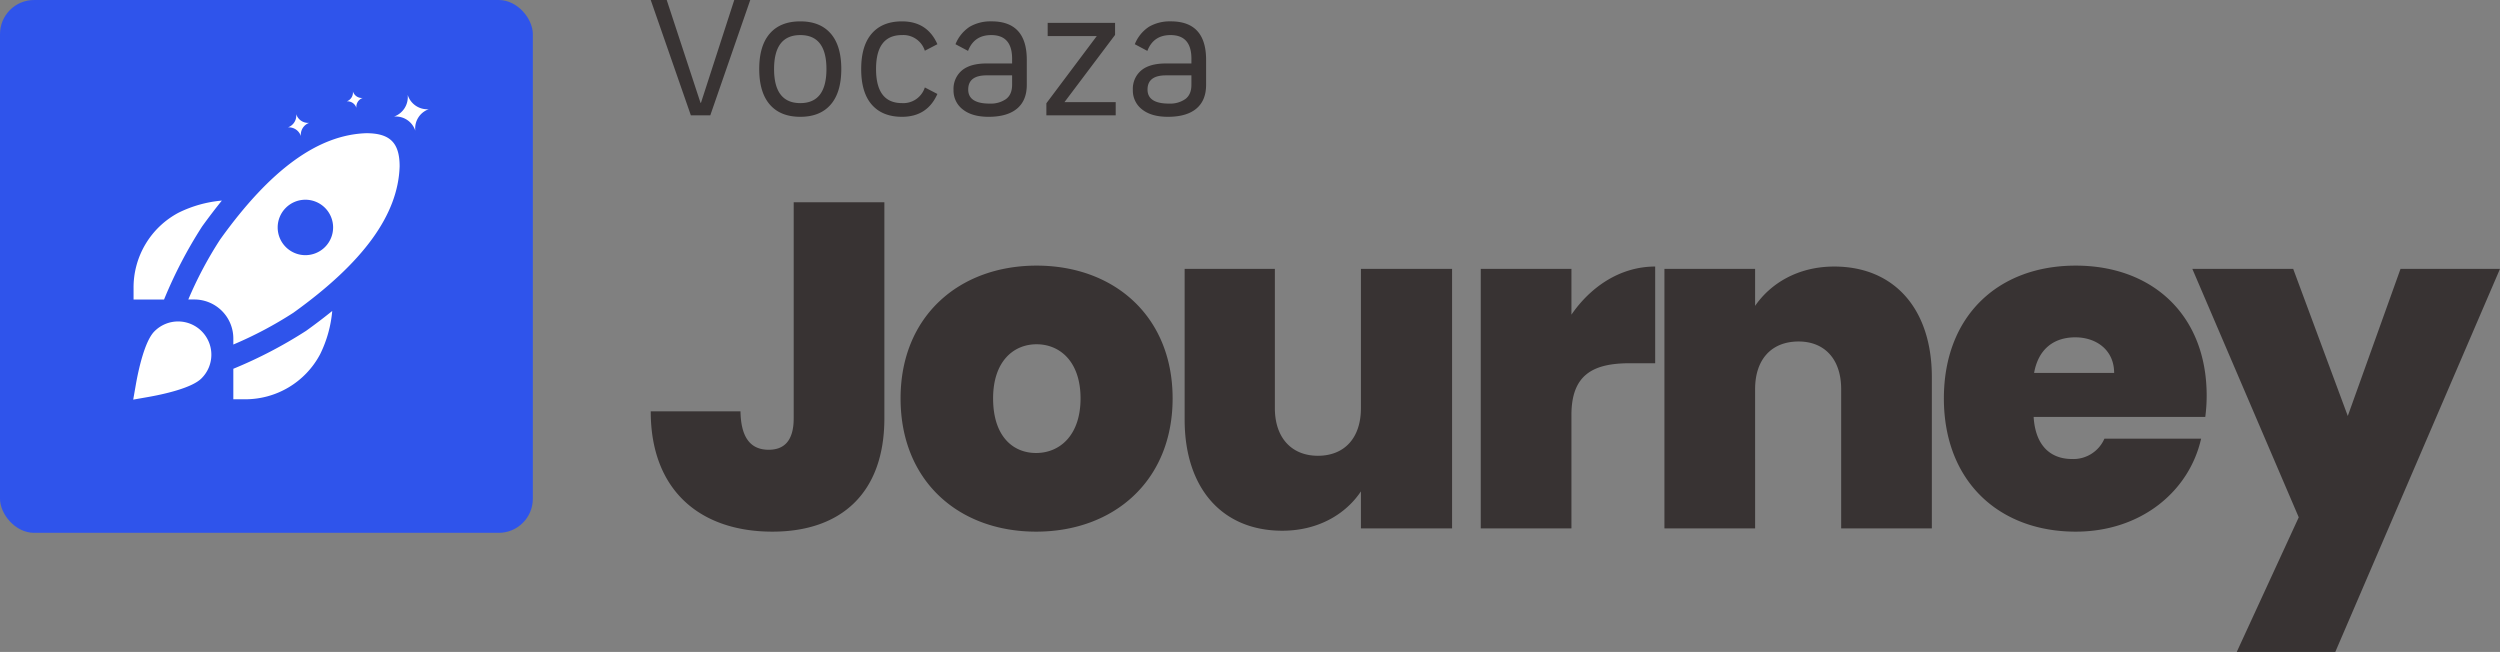<svg xmlns="http://www.w3.org/2000/svg" xmlns:xlink="http://www.w3.org/1999/xlink" width="1026.662" height="267.73" viewBox="0 0 1026.662 267.73">
  <rect x="0" y="0" width="1026.662" height="267.73" fill="#808080" stroke="none"/>
  <defs>
    <clipPath id="clip-path">
      <path id="Tracé_41" data-name="Tracé 41" d="M0,0H15.284V18.5H0ZM0,0"/>
    </clipPath>
    <clipPath id="clip-path-2">
      <path id="Tracé_44" data-name="Tracé 44" d="M0,0H7.4V7.486H0ZM0,0"/>
    </clipPath>
  </defs>
  <g id="Groupe_394" data-name="Groupe 394" transform="translate(-32.768 -414)">
    <path id="Vocaza" d="M18.492,0,2.01-47.369H8.576L22.445-5.159h.2l13.668-42.21H42.88L26.465,0ZM63.449.6Q55.275.6,50.92-4.422T46.565-19.028q0-9.581,4.355-14.573t12.529-4.992q8.107,0,12.462,4.992t4.355,14.573q0,9.581-4.355,14.606T63.449.6Zm0-5.628q10.72,0,10.72-14,0-13.936-10.72-13.936-10.787,0-10.787,13.936Q52.662-5.025,63.449-5.025ZM105.19.6q-8.04,0-12.4-4.992T88.44-19.028q0-9.581,4.355-14.573t12.4-4.992q10.385,0,14.539,9.38l-5.159,2.68a9.262,9.262,0,0,0-9.38-6.432q-10.653,0-10.653,13.936,0,14,10.653,14a9.262,9.262,0,0,0,9.38-6.432l5.159,2.68Q115.575.6,105.19.6Zm36.783-39.2q14.472,0,14.472,15.812v10.251q0,6.432-4.02,9.782T140.767.6Q134,.6,130.181-2.412a9.725,9.725,0,0,1-3.819-8.04,9.866,9.866,0,0,1,3.417-7.973q3.417-2.881,10.184-2.881h10.452v-1.943q0-9.715-8.576-9.715-7.035,0-9.514,6.5l-5.159-2.747A15.4,15.4,0,0,1,133-36.381,16.933,16.933,0,0,1,141.973-38.592Zm-.737,33.768a10.847,10.847,0,0,0,6.7-1.876q2.479-1.876,2.479-5.829v-3.886H139.963q-7.571,0-7.571,5.829Q132.392-4.824,141.236-4.824Zm30.686-.6H192.96V0H164.485V-4.958l20.7-27.6H165.021v-5.427h27.671v4.958Zm43.684-33.165q14.472,0,14.472,15.812v10.251q0,6.432-4.02,9.782T214.4.6q-6.767,0-10.586-3.015A9.725,9.725,0,0,1,200-10.452a9.866,9.866,0,0,1,3.417-7.973q3.417-2.881,10.184-2.881h10.452v-1.943q0-9.715-8.576-9.715-7.035,0-9.514,6.5L200.8-29.212a15.4,15.4,0,0,1,5.829-7.169A16.933,16.933,0,0,1,215.606-38.592Zm-.737,33.768a10.847,10.847,0,0,0,6.7-1.876q2.479-1.876,2.479-5.829v-3.886H213.6q-7.571,0-7.571,5.829Q206.025-4.824,214.869-4.824Z" transform="translate(297.99 461.369)" fill="#383333"/>
    <path id="Journey" d="M62.13-45.22c0,9.31-3.99,12.92-10.26,12.92-6.84,0-11.4-4.18-11.59-15.77H3.42c0,32.68,20.52,49.4,49.97,49.4,28.12,0,45.98-15.77,45.98-46.55v-88.73H62.13Zm155.61-8.17c0-33.82-24.13-54.53-55.86-54.53s-55.86,20.71-55.86,54.53c0,34.01,23.94,54.72,55.67,54.72S217.74-19.38,217.74-53.39Zm-73.72,0c0-15.2,8.36-22.23,17.86-22.23s18.05,7.03,18.05,22.23c0,15.39-8.74,22.42-18.24,22.42C152-30.97,144.02-38,144.02-53.39Zm188.48-53.2H295.07V-49.4c0,12.35-6.84,19.57-17.67,19.57-10.64,0-17.67-7.22-17.67-19.57v-57.19H222.68v61.94c0,28.12,15.39,45.6,40.09,45.6,15.01,0,26.22-7.03,32.3-16.15V0H332.5Zm49.02,60.04c0-16.34,8.55-21.28,23.94-21.28h10.45v-39.71c-14.25,0-26.41,8.17-34.39,19.76v-18.81H344.28V0h37.24ZM492.29,0h37.24V-62.13c0-27.93-15.39-45.41-40.09-45.41-15.01,0-26.22,7.03-32.49,16.15v-15.2H419.71V0h37.24V-57.19c0-12.35,6.84-19.57,17.86-19.57,10.64,0,17.48,7.22,17.48,19.57Zm96.14-78.47c8.55,0,15.96,5.13,15.96,14.63H571.52C573.23-73.53,579.5-78.47,588.43-78.47Zm51.68,41.61H600.4a13.9,13.9,0,0,1-13.3,8.36c-8.36,0-15.01-4.94-15.77-17.29h70.49a67.515,67.515,0,0,0,.57-8.74c0-33.06-22.23-53.39-53.77-53.39-31.92,0-54.15,20.71-54.15,54.53,0,34.01,22.61,54.72,54.15,54.72C615.22,1.33,635.17-15.01,640.11-36.86Zm60.23-9.31-22.42-60.42H636.5L680.2-4.56,654.74,50.73h40.47l67.64-157.32H722Z" transform="translate(296.58 631)" fill="#383333"/>
    <g id="Groupe_385" data-name="Groupe 385" transform="translate(32.768 414)">
      <rect id="Image_17" data-name="Image 17" width="218.817" height="218.817" rx="14" fill="#2f54eb"/>
      <g id="Groupe_337" data-name="Groupe 337" transform="translate(117.28 35.724)">
        <g id="Groupe_70" data-name="Groupe 70" transform="translate(42.076 3.179) rotate(-12.007)" clip-path="url(#clip-path)">
          <path id="Tracé_40" data-name="Tracé 40" d="M7.328,15.044a8.351,8.351,0,0,1,7.248-7.481A8.424,8.424,0,0,1,7.328,0,8.512,8.512,0,0,1,0,7.552a8.438,8.438,0,0,1,7.328,7.492Zm0,0" transform="translate(0.55 1.734)" fill="#fff" fill-rule="evenodd"/>
        </g>
        <path id="Tracé_42" data-name="Tracé 42" d="M4.458,9.212a5.2,5.2,0,0,1,4.458-4.6A5.148,5.148,0,0,1,4.458,0,5.148,5.148,0,0,1,0,4.612,5.2,5.2,0,0,1,4.458,9.212Zm0,0" transform="translate(0 12.074) rotate(-12.007)" fill="#fff" fill-rule="evenodd"/>
        <g id="Groupe_71" data-name="Groupe 71" transform="translate(24.343 2.506) rotate(-12.007)" clip-path="url(#clip-path-2)">
          <path id="Tracé_43" data-name="Tracé 43" d="M3.323,6.95a3.854,3.854,0,0,1,3.4-3.474A3.848,3.848,0,0,1,3.323,0,3.857,3.857,0,0,1,0,3.476,3.865,3.865,0,0,1,3.323,6.95Zm0,0" transform="translate(0.049 0)" fill="#fff" fill-rule="evenodd"/>
        </g>
        <path id="Tracé_45" data-name="Tracé 45" d="M3.772,7.776a4.344,4.344,0,0,1,3.78-3.925A4.278,4.278,0,0,1,3.772,0,4.409,4.409,0,0,1,0,3.851,4.478,4.478,0,0,1,3.772,7.776Zm0,0" transform="translate(11.165 38.149) rotate(-45)" fill="#fff" fill-rule="evenodd"/>
      </g>
      <path id="dejeuner-roquette" d="M12.637,68.29H.113V63.73a34.754,34.754,0,0,1,18.506-31.1,49.964,49.964,0,0,1,17.754-4.962q-4.048,5.008-8.118,10.643A184.754,184.754,0,0,0,12.637,68.29ZM71.056,81.1A184.755,184.755,0,0,1,41.084,96.739v12.524h4.551a34.753,34.753,0,0,0,31.1-18.506A49.964,49.964,0,0,0,81.7,73q-4.981,4.026-10.64,8.093Zm38.32-67.478c-.6,19.817-14.874,39.472-43.624,60.1A159.318,159.318,0,0,1,41.084,86.785V84.222A16.012,16.012,0,0,0,25.148,68.287H22.591A158.942,158.942,0,0,1,35.684,43.627C56.256,14.923,75.878.656,95.665,0c9.86,0,13.712,4.029,13.712,13.616ZM82.06,38.7A11.381,11.381,0,1,0,70.679,50.079,11.381,11.381,0,0,0,82.06,38.7ZM6.368,108.284c5.126-.911,17.486-3.452,21.608-7.577h0A13.659,13.659,0,1,0,8.66,81.391C4.544,85.522,2,97.882,1.092,103.008l-1.124,6.4Z" transform="translate(54.736 54.704)" fill="#fff"/>
    </g>
  </g>
</svg>
